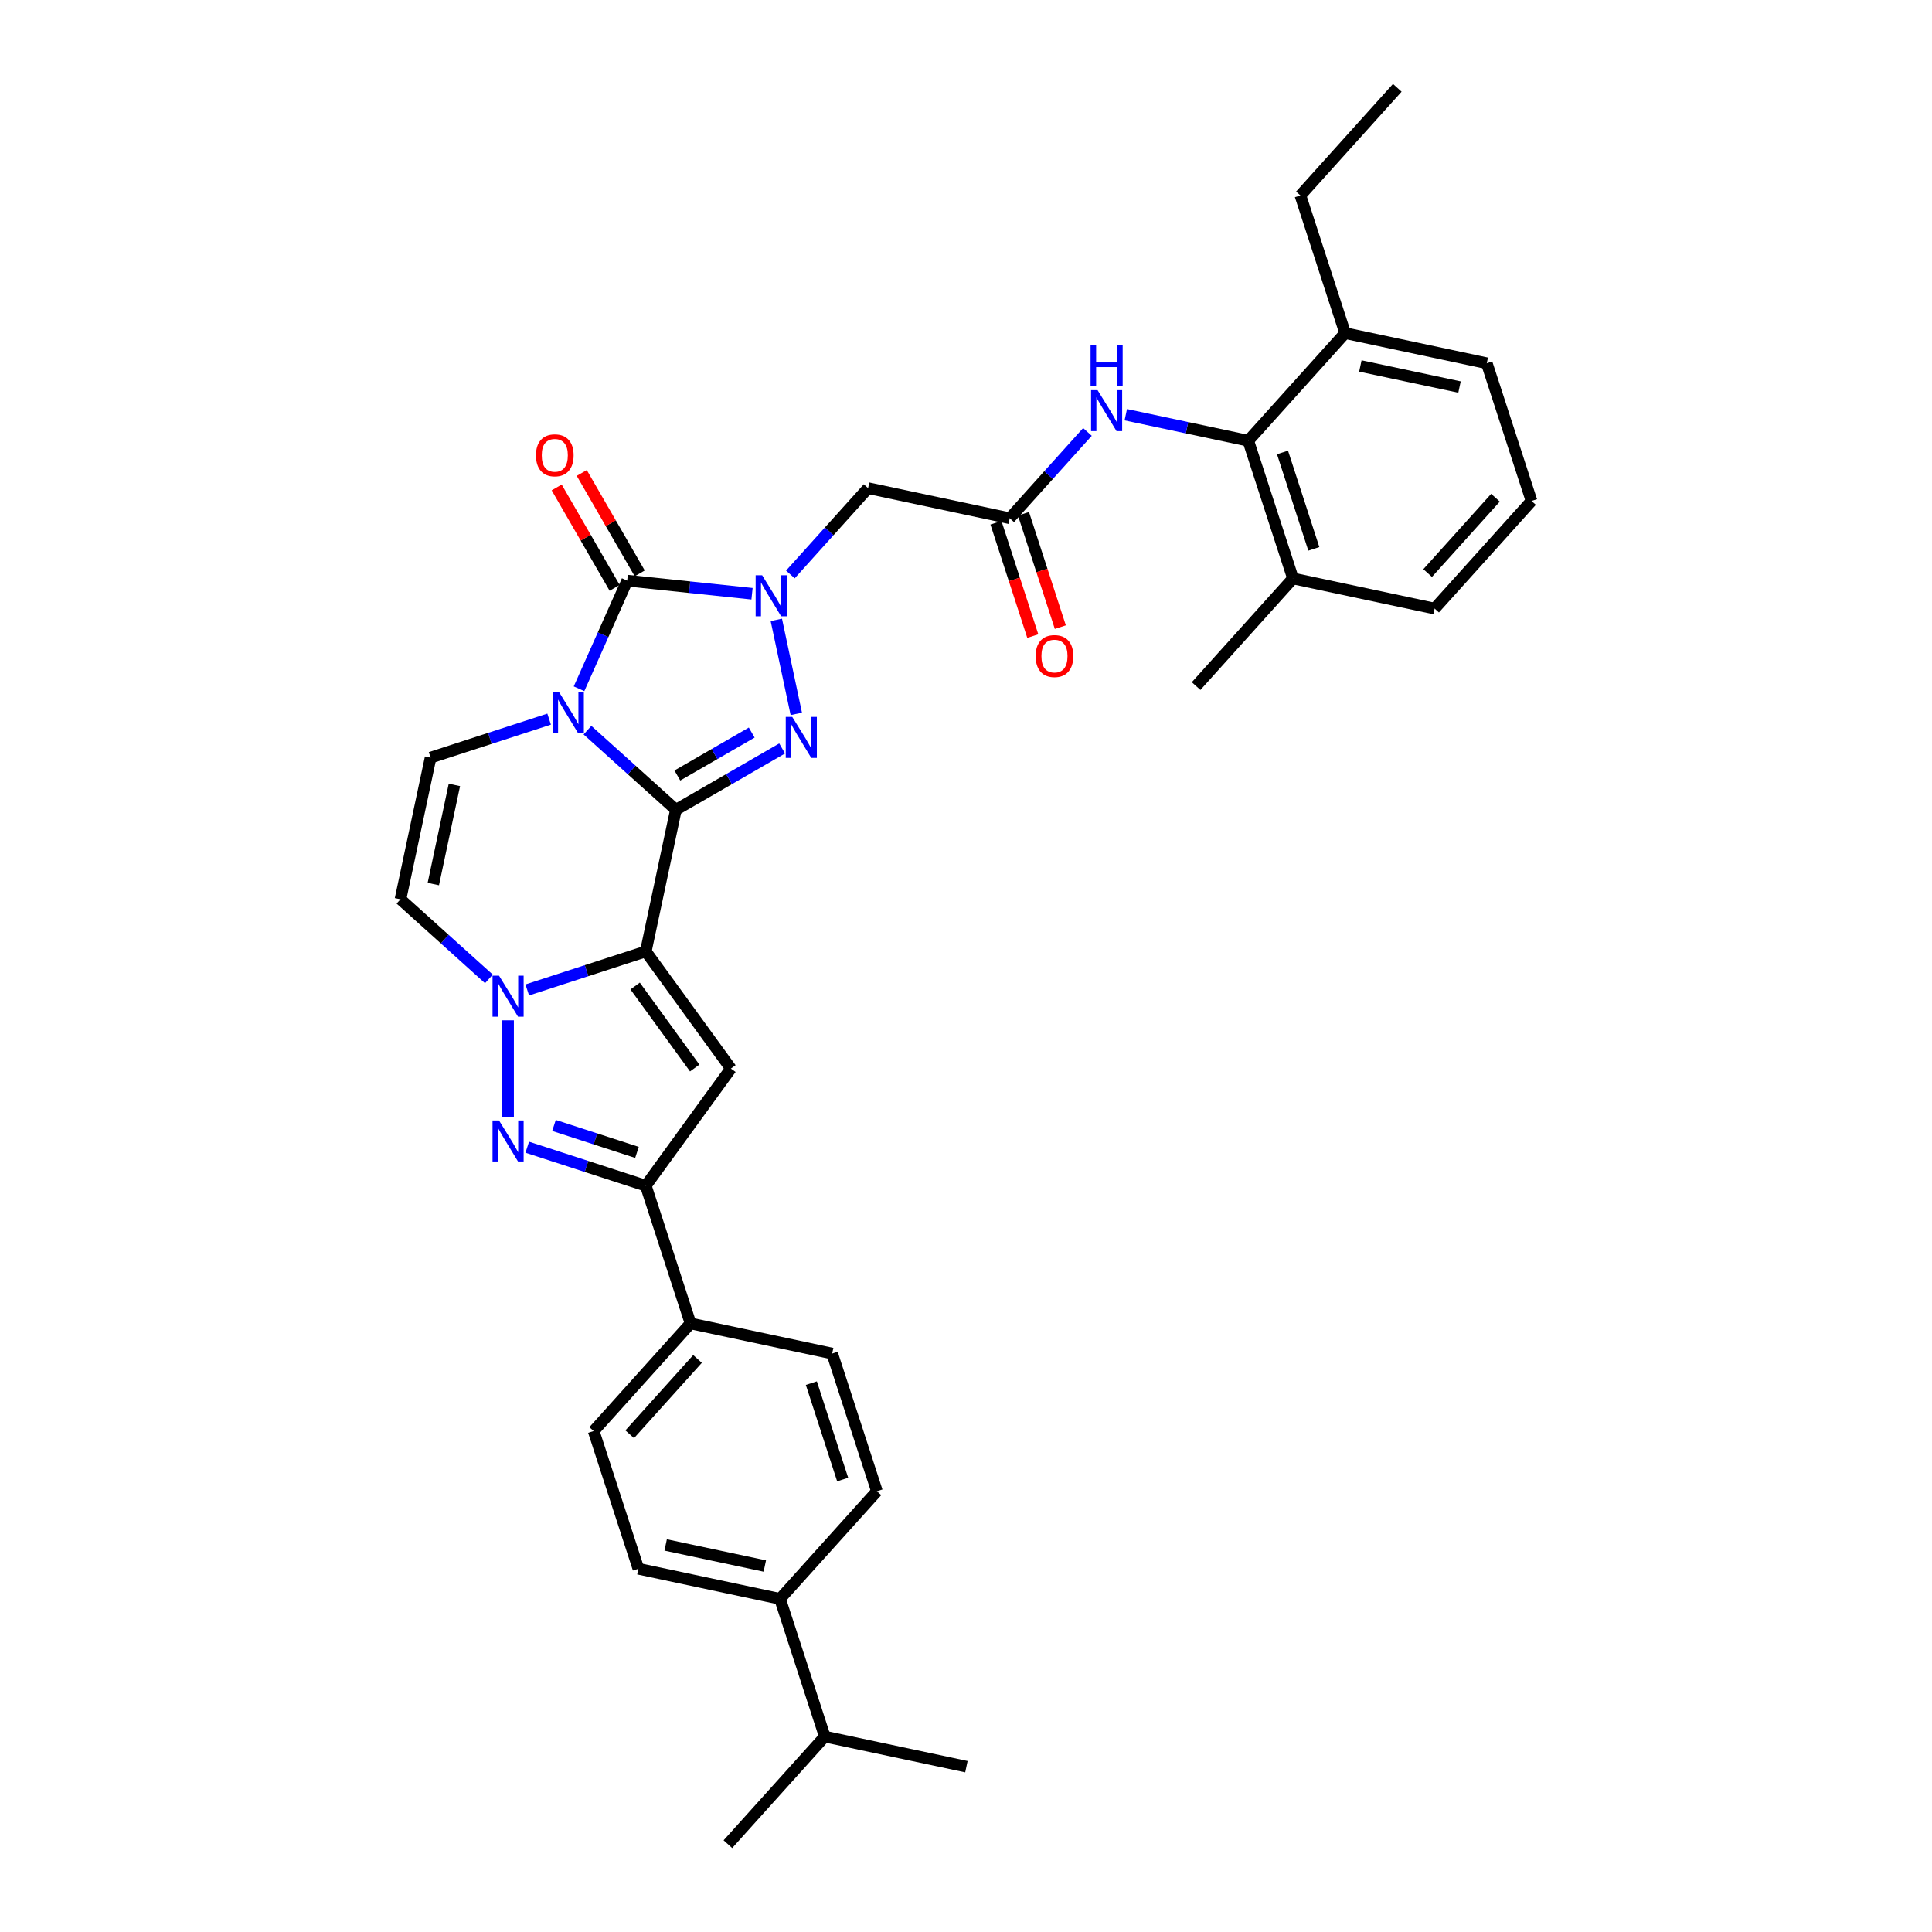 <?xml version='1.0' encoding='iso-8859-1'?>
<svg version='1.1' baseProfile='full'
              xmlns='http://www.w3.org/2000/svg'
                      xmlns:rdkit='http://www.rdkit.org/xml'
                      xmlns:xlink='http://www.w3.org/1999/xlink'
                  xml:space='preserve'
width='1000px' height='1000px' viewBox='0 0 1000 1000'>
<!-- END OF HEADER -->
<rect style='opacity:1.0;fill:#FFFFFF;stroke:none' width='1000' height='1000' x='0' y='0'> </rect>
<path class='bond-0' d='M 349.846,419.146 L 326.959,398.538' style='fill:none;fill-rule:evenodd;stroke:#000000;stroke-width:6px;stroke-linecap:butt;stroke-linejoin:miter;stroke-opacity:1' />
<path class='bond-0' d='M 326.959,398.538 L 304.071,377.93' style='fill:none;fill-rule:evenodd;stroke:#0000FF;stroke-width:6px;stroke-linecap:butt;stroke-linejoin:miter;stroke-opacity:1' />
<path class='bond-1' d='M 349.846,419.146 L 334.263,492.457' style='fill:none;fill-rule:evenodd;stroke:#000000;stroke-width:6px;stroke-linecap:butt;stroke-linejoin:miter;stroke-opacity:1' />
<path class='bond-3' d='M 349.846,419.146 L 377.338,403.273' style='fill:none;fill-rule:evenodd;stroke:#000000;stroke-width:6px;stroke-linecap:butt;stroke-linejoin:miter;stroke-opacity:1' />
<path class='bond-3' d='M 377.338,403.273 L 404.83,387.4' style='fill:none;fill-rule:evenodd;stroke:#0000FF;stroke-width:6px;stroke-linecap:butt;stroke-linejoin:miter;stroke-opacity:1' />
<path class='bond-3' d='M 350.599,401.402 L 369.843,390.292' style='fill:none;fill-rule:evenodd;stroke:#000000;stroke-width:6px;stroke-linecap:butt;stroke-linejoin:miter;stroke-opacity:1' />
<path class='bond-3' d='M 369.843,390.292 L 389.088,379.181' style='fill:none;fill-rule:evenodd;stroke:#0000FF;stroke-width:6px;stroke-linecap:butt;stroke-linejoin:miter;stroke-opacity:1' />
<path class='bond-4' d='M 299.707,356.509 L 312.17,328.517' style='fill:none;fill-rule:evenodd;stroke:#0000FF;stroke-width:6px;stroke-linecap:butt;stroke-linejoin:miter;stroke-opacity:1' />
<path class='bond-4' d='M 312.17,328.517 L 324.633,300.526' style='fill:none;fill-rule:evenodd;stroke:#000000;stroke-width:6px;stroke-linecap:butt;stroke-linejoin:miter;stroke-opacity:1' />
<path class='bond-9' d='M 284.225,372.219 L 253.546,382.188' style='fill:none;fill-rule:evenodd;stroke:#0000FF;stroke-width:6px;stroke-linecap:butt;stroke-linejoin:miter;stroke-opacity:1' />
<path class='bond-9' d='M 253.546,382.188 L 222.868,392.156' style='fill:none;fill-rule:evenodd;stroke:#000000;stroke-width:6px;stroke-linecap:butt;stroke-linejoin:miter;stroke-opacity:1' />
<path class='bond-5' d='M 334.263,492.457 L 303.585,502.425' style='fill:none;fill-rule:evenodd;stroke:#000000;stroke-width:6px;stroke-linecap:butt;stroke-linejoin:miter;stroke-opacity:1' />
<path class='bond-5' d='M 303.585,502.425 L 272.906,512.393' style='fill:none;fill-rule:evenodd;stroke:#0000FF;stroke-width:6px;stroke-linecap:butt;stroke-linejoin:miter;stroke-opacity:1' />
<path class='bond-6' d='M 334.263,492.457 L 378.317,553.091' style='fill:none;fill-rule:evenodd;stroke:#000000;stroke-width:6px;stroke-linecap:butt;stroke-linejoin:miter;stroke-opacity:1' />
<path class='bond-6' d='M 328.744,510.362 L 359.582,552.807' style='fill:none;fill-rule:evenodd;stroke:#000000;stroke-width:6px;stroke-linecap:butt;stroke-linejoin:miter;stroke-opacity:1' />
<path class='bond-2' d='M 401.825,320.847 L 412.167,369.504' style='fill:none;fill-rule:evenodd;stroke:#0000FF;stroke-width:6px;stroke-linecap:butt;stroke-linejoin:miter;stroke-opacity:1' />
<path class='bond-11' d='M 409.094,297.34 L 429.207,275.001' style='fill:none;fill-rule:evenodd;stroke:#0000FF;stroke-width:6px;stroke-linecap:butt;stroke-linejoin:miter;stroke-opacity:1' />
<path class='bond-11' d='M 429.207,275.001 L 449.321,252.663' style='fill:none;fill-rule:evenodd;stroke:#000000;stroke-width:6px;stroke-linecap:butt;stroke-linejoin:miter;stroke-opacity:1' />
<path class='bond-34' d='M 389.247,307.317 L 356.94,303.922' style='fill:none;fill-rule:evenodd;stroke:#0000FF;stroke-width:6px;stroke-linecap:butt;stroke-linejoin:miter;stroke-opacity:1' />
<path class='bond-34' d='M 356.94,303.922 L 324.633,300.526' style='fill:none;fill-rule:evenodd;stroke:#000000;stroke-width:6px;stroke-linecap:butt;stroke-linejoin:miter;stroke-opacity:1' />
<path class='bond-15' d='M 331.123,296.779 L 316.12,270.793' style='fill:none;fill-rule:evenodd;stroke:#000000;stroke-width:6px;stroke-linecap:butt;stroke-linejoin:miter;stroke-opacity:1' />
<path class='bond-15' d='M 316.12,270.793 L 301.118,244.807' style='fill:none;fill-rule:evenodd;stroke:#FF0000;stroke-width:6px;stroke-linecap:butt;stroke-linejoin:miter;stroke-opacity:1' />
<path class='bond-15' d='M 318.142,304.274 L 303.139,278.288' style='fill:none;fill-rule:evenodd;stroke:#000000;stroke-width:6px;stroke-linecap:butt;stroke-linejoin:miter;stroke-opacity:1' />
<path class='bond-15' d='M 303.139,278.288 L 288.136,252.302' style='fill:none;fill-rule:evenodd;stroke:#FF0000;stroke-width:6px;stroke-linecap:butt;stroke-linejoin:miter;stroke-opacity:1' />
<path class='bond-7' d='M 262.983,528.103 L 262.983,578.391' style='fill:none;fill-rule:evenodd;stroke:#0000FF;stroke-width:6px;stroke-linecap:butt;stroke-linejoin:miter;stroke-opacity:1' />
<path class='bond-10' d='M 253.06,506.682 L 230.172,486.074' style='fill:none;fill-rule:evenodd;stroke:#0000FF;stroke-width:6px;stroke-linecap:butt;stroke-linejoin:miter;stroke-opacity:1' />
<path class='bond-10' d='M 230.172,486.074 L 207.285,465.466' style='fill:none;fill-rule:evenodd;stroke:#000000;stroke-width:6px;stroke-linecap:butt;stroke-linejoin:miter;stroke-opacity:1' />
<path class='bond-8' d='M 378.317,553.091 L 334.263,613.726' style='fill:none;fill-rule:evenodd;stroke:#000000;stroke-width:6px;stroke-linecap:butt;stroke-linejoin:miter;stroke-opacity:1' />
<path class='bond-35' d='M 272.906,593.79 L 303.585,603.758' style='fill:none;fill-rule:evenodd;stroke:#0000FF;stroke-width:6px;stroke-linecap:butt;stroke-linejoin:miter;stroke-opacity:1' />
<path class='bond-35' d='M 303.585,603.758 L 334.263,613.726' style='fill:none;fill-rule:evenodd;stroke:#000000;stroke-width:6px;stroke-linecap:butt;stroke-linejoin:miter;stroke-opacity:1' />
<path class='bond-35' d='M 286.742,582.524 L 308.217,589.502' style='fill:none;fill-rule:evenodd;stroke:#0000FF;stroke-width:6px;stroke-linecap:butt;stroke-linejoin:miter;stroke-opacity:1' />
<path class='bond-35' d='M 308.217,589.502 L 329.692,596.48' style='fill:none;fill-rule:evenodd;stroke:#000000;stroke-width:6px;stroke-linecap:butt;stroke-linejoin:miter;stroke-opacity:1' />
<path class='bond-16' d='M 334.263,613.726 L 357.424,685.006' style='fill:none;fill-rule:evenodd;stroke:#000000;stroke-width:6px;stroke-linecap:butt;stroke-linejoin:miter;stroke-opacity:1' />
<path class='bond-36' d='M 222.868,392.156 L 207.285,465.466' style='fill:none;fill-rule:evenodd;stroke:#000000;stroke-width:6px;stroke-linecap:butt;stroke-linejoin:miter;stroke-opacity:1' />
<path class='bond-36' d='M 235.192,406.269 L 224.285,457.586' style='fill:none;fill-rule:evenodd;stroke:#000000;stroke-width:6px;stroke-linecap:butt;stroke-linejoin:miter;stroke-opacity:1' />
<path class='bond-12' d='M 449.321,252.663 L 522.632,268.245' style='fill:none;fill-rule:evenodd;stroke:#000000;stroke-width:6px;stroke-linecap:butt;stroke-linejoin:miter;stroke-opacity:1' />
<path class='bond-14' d='M 522.632,268.245 L 542.746,245.907' style='fill:none;fill-rule:evenodd;stroke:#000000;stroke-width:6px;stroke-linecap:butt;stroke-linejoin:miter;stroke-opacity:1' />
<path class='bond-14' d='M 542.746,245.907 L 562.859,223.569' style='fill:none;fill-rule:evenodd;stroke:#0000FF;stroke-width:6px;stroke-linecap:butt;stroke-linejoin:miter;stroke-opacity:1' />
<path class='bond-18' d='M 515.504,270.561 L 525.036,299.899' style='fill:none;fill-rule:evenodd;stroke:#000000;stroke-width:6px;stroke-linecap:butt;stroke-linejoin:miter;stroke-opacity:1' />
<path class='bond-18' d='M 525.036,299.899 L 534.568,329.236' style='fill:none;fill-rule:evenodd;stroke:#FF0000;stroke-width:6px;stroke-linecap:butt;stroke-linejoin:miter;stroke-opacity:1' />
<path class='bond-18' d='M 529.76,265.929 L 539.292,295.266' style='fill:none;fill-rule:evenodd;stroke:#000000;stroke-width:6px;stroke-linecap:butt;stroke-linejoin:miter;stroke-opacity:1' />
<path class='bond-18' d='M 539.292,295.266 L 548.824,324.603' style='fill:none;fill-rule:evenodd;stroke:#FF0000;stroke-width:6px;stroke-linecap:butt;stroke-linejoin:miter;stroke-opacity:1' />
<path class='bond-13' d='M 646.093,228.13 L 614.399,221.394' style='fill:none;fill-rule:evenodd;stroke:#000000;stroke-width:6px;stroke-linecap:butt;stroke-linejoin:miter;stroke-opacity:1' />
<path class='bond-13' d='M 614.399,221.394 L 582.706,214.657' style='fill:none;fill-rule:evenodd;stroke:#0000FF;stroke-width:6px;stroke-linecap:butt;stroke-linejoin:miter;stroke-opacity:1' />
<path class='bond-19' d='M 646.093,228.13 L 669.254,299.411' style='fill:none;fill-rule:evenodd;stroke:#000000;stroke-width:6px;stroke-linecap:butt;stroke-linejoin:miter;stroke-opacity:1' />
<path class='bond-19' d='M 663.823,234.19 L 680.036,284.087' style='fill:none;fill-rule:evenodd;stroke:#000000;stroke-width:6px;stroke-linecap:butt;stroke-linejoin:miter;stroke-opacity:1' />
<path class='bond-20' d='M 646.093,228.13 L 696.244,172.433' style='fill:none;fill-rule:evenodd;stroke:#000000;stroke-width:6px;stroke-linecap:butt;stroke-linejoin:miter;stroke-opacity:1' />
<path class='bond-21' d='M 357.424,685.006 L 430.734,700.589' style='fill:none;fill-rule:evenodd;stroke:#000000;stroke-width:6px;stroke-linecap:butt;stroke-linejoin:miter;stroke-opacity:1' />
<path class='bond-22' d='M 357.424,685.006 L 307.273,740.704' style='fill:none;fill-rule:evenodd;stroke:#000000;stroke-width:6px;stroke-linecap:butt;stroke-linejoin:miter;stroke-opacity:1' />
<path class='bond-22' d='M 361.041,703.391 L 325.935,742.38' style='fill:none;fill-rule:evenodd;stroke:#000000;stroke-width:6px;stroke-linecap:butt;stroke-linejoin:miter;stroke-opacity:1' />
<path class='bond-17' d='M 403.744,827.567 L 330.434,811.985' style='fill:none;fill-rule:evenodd;stroke:#000000;stroke-width:6px;stroke-linecap:butt;stroke-linejoin:miter;stroke-opacity:1' />
<path class='bond-17' d='M 395.864,810.568 L 344.547,799.66' style='fill:none;fill-rule:evenodd;stroke:#000000;stroke-width:6px;stroke-linecap:butt;stroke-linejoin:miter;stroke-opacity:1' />
<path class='bond-25' d='M 403.744,827.567 L 426.905,898.848' style='fill:none;fill-rule:evenodd;stroke:#000000;stroke-width:6px;stroke-linecap:butt;stroke-linejoin:miter;stroke-opacity:1' />
<path class='bond-37' d='M 403.744,827.567 L 453.895,771.87' style='fill:none;fill-rule:evenodd;stroke:#000000;stroke-width:6px;stroke-linecap:butt;stroke-linejoin:miter;stroke-opacity:1' />
<path class='bond-27' d='M 669.254,299.411 L 742.565,314.994' style='fill:none;fill-rule:evenodd;stroke:#000000;stroke-width:6px;stroke-linecap:butt;stroke-linejoin:miter;stroke-opacity:1' />
<path class='bond-30' d='M 669.254,299.411 L 619.103,355.109' style='fill:none;fill-rule:evenodd;stroke:#000000;stroke-width:6px;stroke-linecap:butt;stroke-linejoin:miter;stroke-opacity:1' />
<path class='bond-28' d='M 696.244,172.433 L 769.555,188.015' style='fill:none;fill-rule:evenodd;stroke:#000000;stroke-width:6px;stroke-linecap:butt;stroke-linejoin:miter;stroke-opacity:1' />
<path class='bond-28' d='M 704.124,189.432 L 755.441,200.34' style='fill:none;fill-rule:evenodd;stroke:#000000;stroke-width:6px;stroke-linecap:butt;stroke-linejoin:miter;stroke-opacity:1' />
<path class='bond-29' d='M 696.244,172.433 L 673.083,101.152' style='fill:none;fill-rule:evenodd;stroke:#000000;stroke-width:6px;stroke-linecap:butt;stroke-linejoin:miter;stroke-opacity:1' />
<path class='bond-24' d='M 430.734,700.589 L 453.895,771.87' style='fill:none;fill-rule:evenodd;stroke:#000000;stroke-width:6px;stroke-linecap:butt;stroke-linejoin:miter;stroke-opacity:1' />
<path class='bond-24' d='M 419.952,715.913 L 436.165,765.81' style='fill:none;fill-rule:evenodd;stroke:#000000;stroke-width:6px;stroke-linecap:butt;stroke-linejoin:miter;stroke-opacity:1' />
<path class='bond-23' d='M 307.273,740.704 L 330.434,811.985' style='fill:none;fill-rule:evenodd;stroke:#000000;stroke-width:6px;stroke-linecap:butt;stroke-linejoin:miter;stroke-opacity:1' />
<path class='bond-31' d='M 426.905,898.848 L 376.754,954.545' style='fill:none;fill-rule:evenodd;stroke:#000000;stroke-width:6px;stroke-linecap:butt;stroke-linejoin:miter;stroke-opacity:1' />
<path class='bond-32' d='M 426.905,898.848 L 500.216,914.43' style='fill:none;fill-rule:evenodd;stroke:#000000;stroke-width:6px;stroke-linecap:butt;stroke-linejoin:miter;stroke-opacity:1' />
<path class='bond-26' d='M 792.715,259.296 L 769.555,188.015' style='fill:none;fill-rule:evenodd;stroke:#000000;stroke-width:6px;stroke-linecap:butt;stroke-linejoin:miter;stroke-opacity:1' />
<path class='bond-38' d='M 792.715,259.296 L 742.565,314.994' style='fill:none;fill-rule:evenodd;stroke:#000000;stroke-width:6px;stroke-linecap:butt;stroke-linejoin:miter;stroke-opacity:1' />
<path class='bond-38' d='M 774.053,257.62 L 738.948,296.609' style='fill:none;fill-rule:evenodd;stroke:#000000;stroke-width:6px;stroke-linecap:butt;stroke-linejoin:miter;stroke-opacity:1' />
<path class='bond-33' d='M 673.083,101.152 L 723.234,45.455' style='fill:none;fill-rule:evenodd;stroke:#000000;stroke-width:6px;stroke-linecap:butt;stroke-linejoin:miter;stroke-opacity:1' />
<path  class='atom-1' d='M 289.456 358.382
L 296.412 369.625
Q 297.101 370.734, 298.21 372.743
Q 299.32 374.751, 299.38 374.871
L 299.38 358.382
L 302.198 358.382
L 302.198 379.608
L 299.29 379.608
L 291.825 367.316
Q 290.955 365.877, 290.026 364.228
Q 289.127 362.58, 288.857 362.07
L 288.857 379.608
L 286.099 379.608
L 286.099 358.382
L 289.456 358.382
' fill='#0000FF'/>
<path  class='atom-3' d='M 394.479 297.748
L 401.434 308.99
Q 402.124 310.099, 403.233 312.108
Q 404.342 314.117, 404.402 314.236
L 404.402 297.748
L 407.22 297.748
L 407.22 318.973
L 404.312 318.973
L 396.847 306.682
Q 395.978 305.243, 395.048 303.594
Q 394.149 301.945, 393.879 301.435
L 393.879 318.973
L 391.121 318.973
L 391.121 297.748
L 394.479 297.748
' fill='#0000FF'/>
<path  class='atom-4' d='M 410.062 371.059
L 417.017 382.301
Q 417.706 383.41, 418.816 385.419
Q 419.925 387.427, 419.985 387.547
L 419.985 371.059
L 422.803 371.059
L 422.803 392.284
L 419.895 392.284
L 412.43 379.992
Q 411.561 378.553, 410.631 376.905
Q 409.732 375.256, 409.462 374.746
L 409.462 392.284
L 406.704 392.284
L 406.704 371.059
L 410.062 371.059
' fill='#0000FF'/>
<path  class='atom-6' d='M 258.291 505.004
L 265.246 516.247
Q 265.936 517.356, 267.045 519.364
Q 268.154 521.373, 268.214 521.493
L 268.214 505.004
L 271.032 505.004
L 271.032 526.23
L 268.124 526.23
L 260.659 513.938
Q 259.79 512.499, 258.861 510.85
Q 257.961 509.201, 257.691 508.692
L 257.691 526.23
L 254.933 526.23
L 254.933 505.004
L 258.291 505.004
' fill='#0000FF'/>
<path  class='atom-8' d='M 258.291 579.953
L 265.246 591.195
Q 265.936 592.304, 267.045 594.313
Q 268.154 596.322, 268.214 596.442
L 268.214 579.953
L 271.032 579.953
L 271.032 601.178
L 268.124 601.178
L 260.659 588.887
Q 259.79 587.448, 258.861 585.799
Q 257.961 584.15, 257.691 583.64
L 257.691 601.178
L 254.933 601.178
L 254.933 579.953
L 258.291 579.953
' fill='#0000FF'/>
<path  class='atom-15' d='M 568.091 201.935
L 575.046 213.177
Q 575.735 214.287, 576.845 216.295
Q 577.954 218.304, 578.014 218.424
L 578.014 201.935
L 580.832 201.935
L 580.832 223.16
L 577.924 223.16
L 570.459 210.869
Q 569.59 209.43, 568.66 207.781
Q 567.761 206.132, 567.491 205.622
L 567.491 223.16
L 564.733 223.16
L 564.733 201.935
L 568.091 201.935
' fill='#0000FF'/>
<path  class='atom-15' d='M 564.478 178.587
L 567.356 178.587
L 567.356 187.611
L 578.209 187.611
L 578.209 178.587
L 581.087 178.587
L 581.087 199.812
L 578.209 199.812
L 578.209 190.009
L 567.356 190.009
L 567.356 199.812
L 564.478 199.812
L 564.478 178.587
' fill='#0000FF'/>
<path  class='atom-16' d='M 277.415 235.679
Q 277.415 230.582, 279.933 227.734
Q 282.451 224.886, 287.158 224.886
Q 291.865 224.886, 294.383 227.734
Q 296.902 230.582, 296.902 235.679
Q 296.902 240.835, 294.353 243.773
Q 291.805 246.681, 287.158 246.681
Q 282.481 246.681, 279.933 243.773
Q 277.415 240.865, 277.415 235.679
M 287.158 244.283
Q 290.396 244.283, 292.135 242.124
Q 293.904 239.936, 293.904 235.679
Q 293.904 231.512, 292.135 229.413
Q 290.396 227.284, 287.158 227.284
Q 283.92 227.284, 282.152 229.383
Q 280.413 231.482, 280.413 235.679
Q 280.413 239.966, 282.152 242.124
Q 283.92 244.283, 287.158 244.283
' fill='#FF0000'/>
<path  class='atom-19' d='M 536.049 339.586
Q 536.049 334.489, 538.567 331.641
Q 541.086 328.793, 545.792 328.793
Q 550.499 328.793, 553.017 331.641
Q 555.536 334.489, 555.536 339.586
Q 555.536 344.742, 552.987 347.68
Q 550.439 350.588, 545.792 350.588
Q 541.116 350.588, 538.567 347.68
Q 536.049 344.772, 536.049 339.586
M 545.792 348.19
Q 549.03 348.19, 550.769 346.031
Q 552.538 343.843, 552.538 339.586
Q 552.538 335.419, 550.769 333.32
Q 549.03 331.192, 545.792 331.192
Q 542.555 331.192, 540.786 333.29
Q 539.047 335.389, 539.047 339.586
Q 539.047 343.873, 540.786 346.031
Q 542.555 348.19, 545.792 348.19
' fill='#FF0000'/>
</svg>
